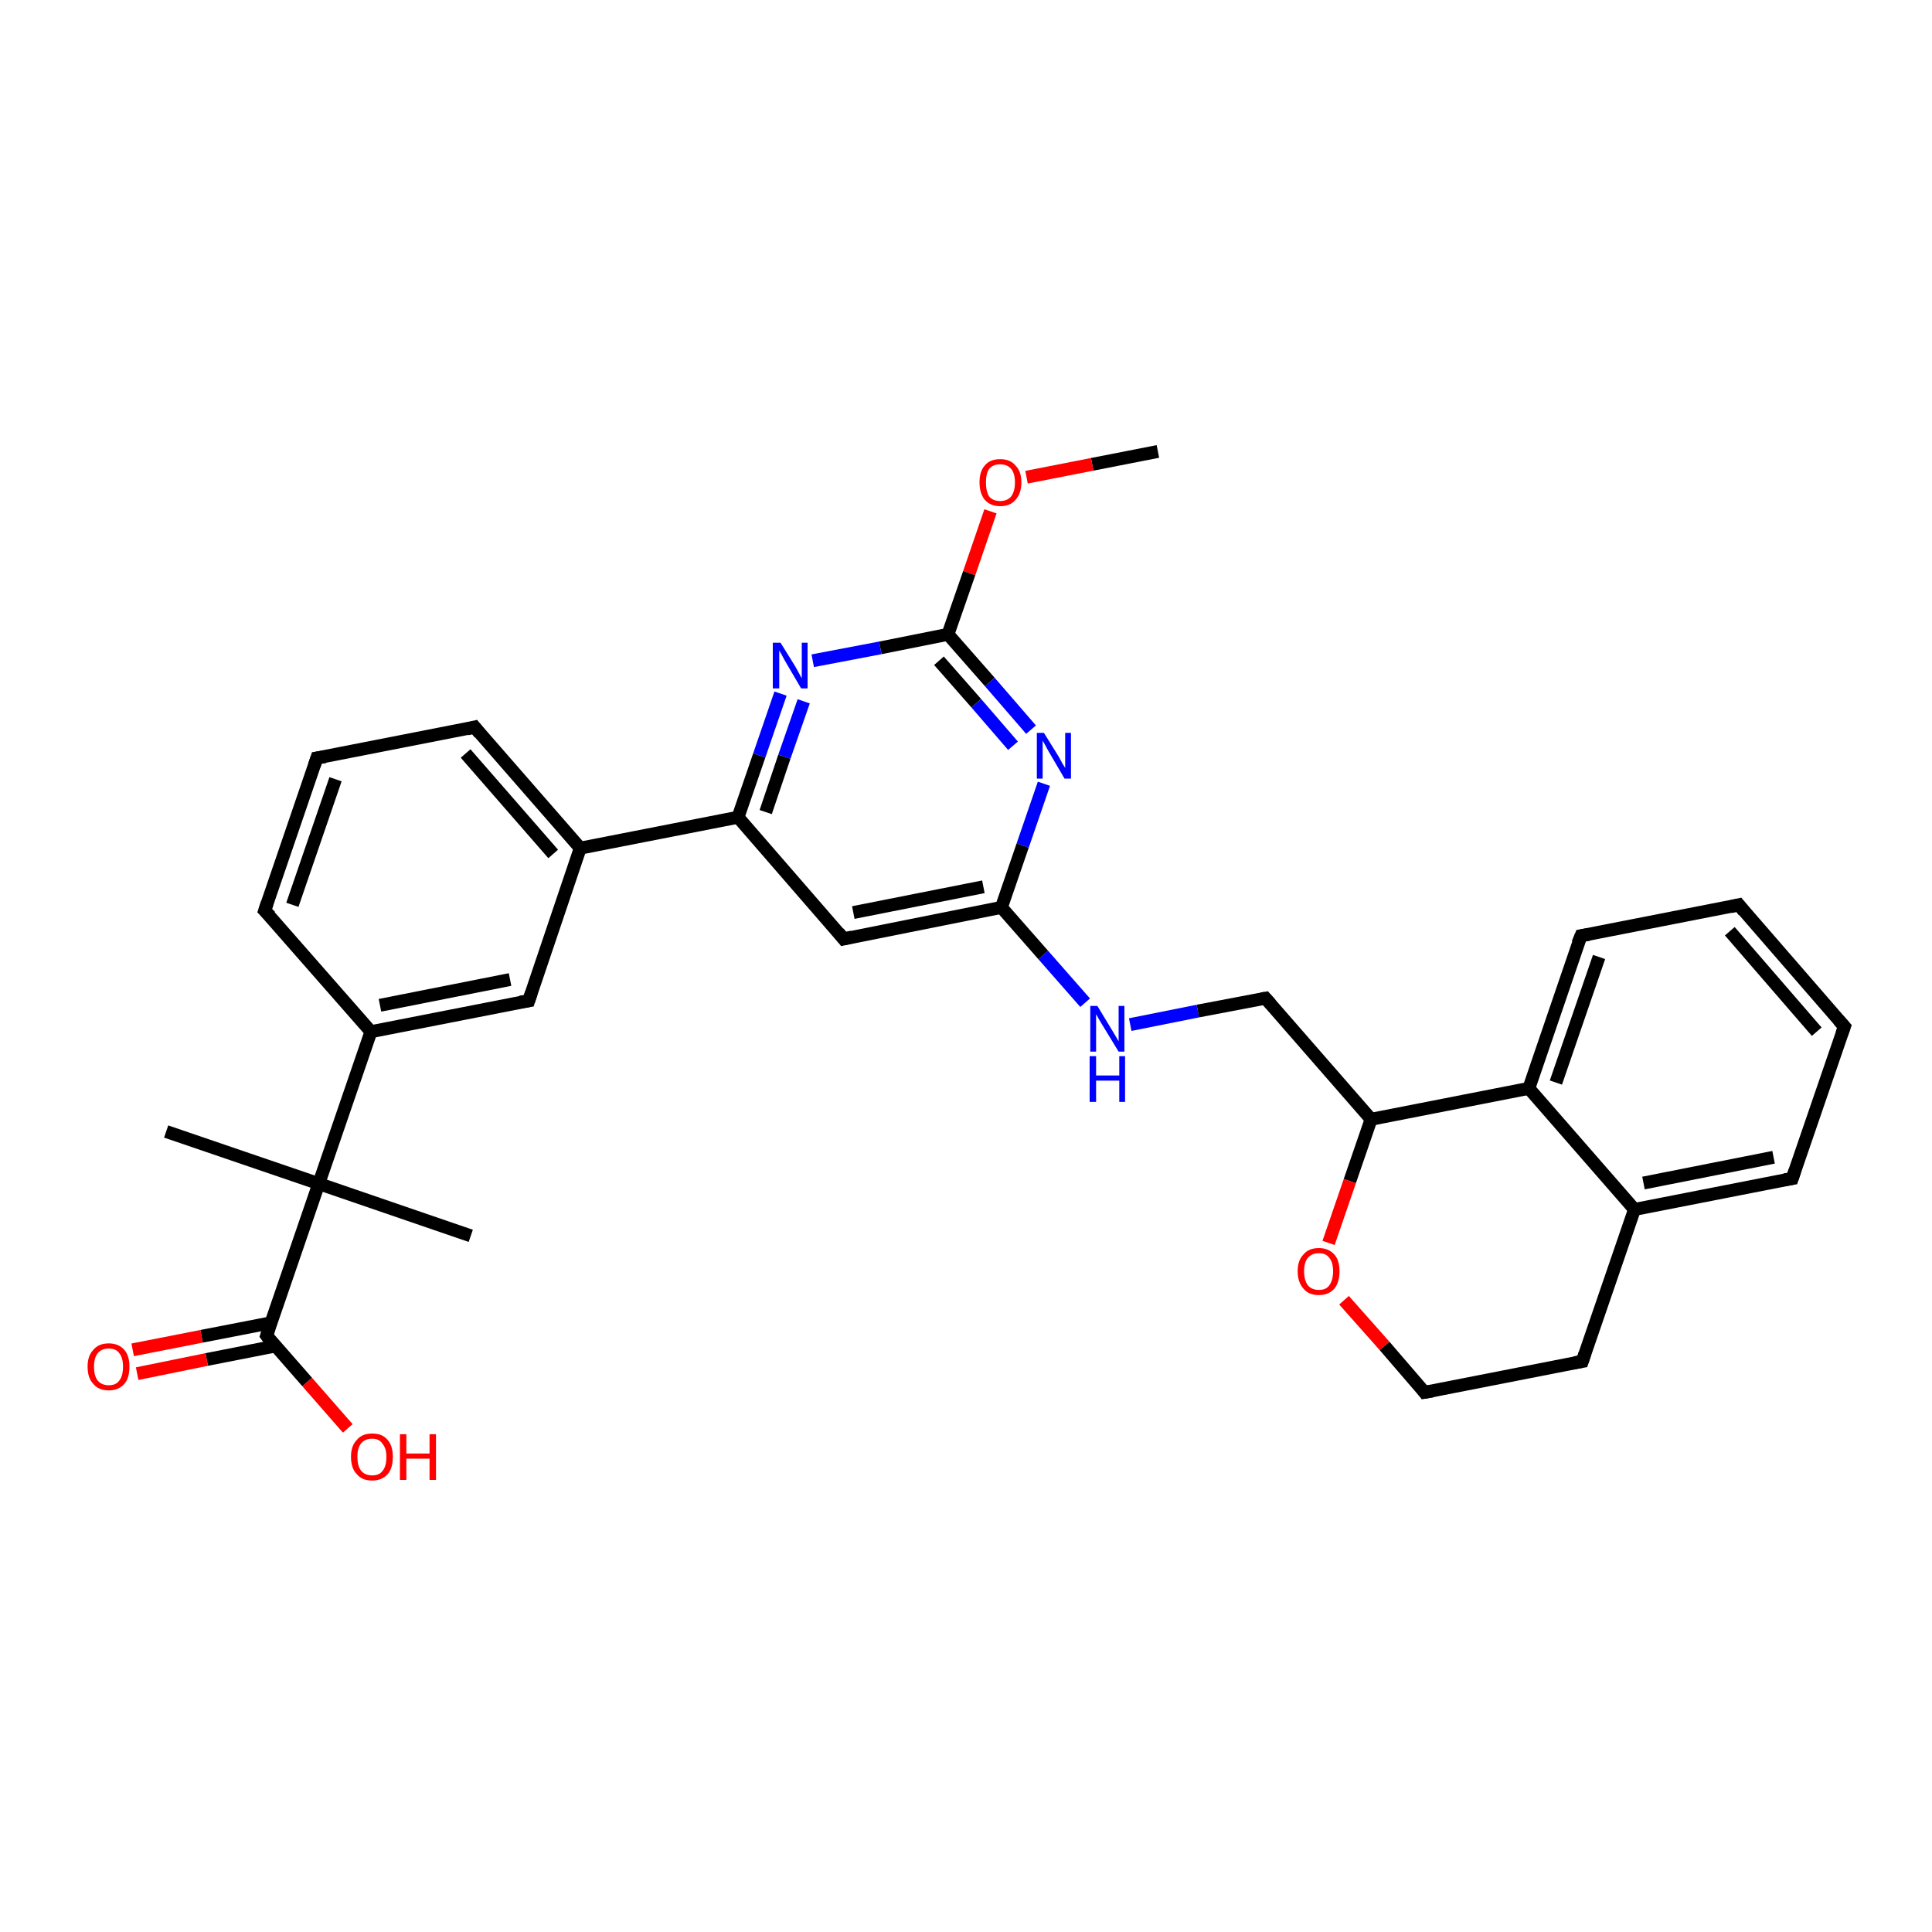 <?xml version='1.0' encoding='iso-8859-1'?>
<svg version='1.1' baseProfile='full'
              xmlns='http://www.w3.org/2000/svg'
                      xmlns:rdkit='http://www.rdkit.org/xml'
                      xmlns:xlink='http://www.w3.org/1999/xlink'
                  xml:space='preserve'
width='300px' height='300px' viewBox='0 0 300 300'>
<!-- END OF HEADER -->
<rect style='opacity:1.0;fill:#FFFFFF;stroke:none' width='300.0' height='300.0' x='0.0' y='0.0'> </rect>
<path class='bond-0 atom-0 atom-1' d='M 179.8,70.1 L 169.6,72.1' style='fill:none;fill-rule:evenodd;stroke:#000000;stroke-width:2.0px;stroke-linecap:butt;stroke-linejoin:miter;stroke-opacity:1' />
<path class='bond-0 atom-0 atom-1' d='M 169.6,72.1 L 159.4,74.1' style='fill:none;fill-rule:evenodd;stroke:#FF0000;stroke-width:2.0px;stroke-linecap:butt;stroke-linejoin:miter;stroke-opacity:1' />
<path class='bond-1 atom-1 atom-2' d='M 153.8,79.4 L 150.5,89.0' style='fill:none;fill-rule:evenodd;stroke:#FF0000;stroke-width:2.0px;stroke-linecap:butt;stroke-linejoin:miter;stroke-opacity:1' />
<path class='bond-1 atom-1 atom-2' d='M 150.5,89.0 L 147.2,98.5' style='fill:none;fill-rule:evenodd;stroke:#000000;stroke-width:2.0px;stroke-linecap:butt;stroke-linejoin:miter;stroke-opacity:1' />
<path class='bond-2 atom-2 atom-3' d='M 147.2,98.5 L 153.7,105.9' style='fill:none;fill-rule:evenodd;stroke:#000000;stroke-width:2.0px;stroke-linecap:butt;stroke-linejoin:miter;stroke-opacity:1' />
<path class='bond-2 atom-2 atom-3' d='M 153.7,105.9 L 160.1,113.3' style='fill:none;fill-rule:evenodd;stroke:#0000FF;stroke-width:2.0px;stroke-linecap:butt;stroke-linejoin:miter;stroke-opacity:1' />
<path class='bond-2 atom-2 atom-3' d='M 145.8,102.6 L 151.6,109.2' style='fill:none;fill-rule:evenodd;stroke:#000000;stroke-width:2.0px;stroke-linecap:butt;stroke-linejoin:miter;stroke-opacity:1' />
<path class='bond-2 atom-2 atom-3' d='M 151.6,109.2 L 157.3,115.8' style='fill:none;fill-rule:evenodd;stroke:#0000FF;stroke-width:2.0px;stroke-linecap:butt;stroke-linejoin:miter;stroke-opacity:1' />
<path class='bond-3 atom-3 atom-4' d='M 162.1,121.7 L 158.8,131.3' style='fill:none;fill-rule:evenodd;stroke:#0000FF;stroke-width:2.0px;stroke-linecap:butt;stroke-linejoin:miter;stroke-opacity:1' />
<path class='bond-3 atom-3 atom-4' d='M 158.8,131.3 L 155.5,140.9' style='fill:none;fill-rule:evenodd;stroke:#000000;stroke-width:2.0px;stroke-linecap:butt;stroke-linejoin:miter;stroke-opacity:1' />
<path class='bond-4 atom-4 atom-5' d='M 155.5,140.9 L 162.0,148.3' style='fill:none;fill-rule:evenodd;stroke:#000000;stroke-width:2.0px;stroke-linecap:butt;stroke-linejoin:miter;stroke-opacity:1' />
<path class='bond-4 atom-4 atom-5' d='M 162.0,148.3 L 168.5,155.7' style='fill:none;fill-rule:evenodd;stroke:#0000FF;stroke-width:2.0px;stroke-linecap:butt;stroke-linejoin:miter;stroke-opacity:1' />
<path class='bond-5 atom-5 atom-6' d='M 175.5,159.1 L 186.0,157.0' style='fill:none;fill-rule:evenodd;stroke:#0000FF;stroke-width:2.0px;stroke-linecap:butt;stroke-linejoin:miter;stroke-opacity:1' />
<path class='bond-5 atom-5 atom-6' d='M 186.0,157.0 L 196.5,155.0' style='fill:none;fill-rule:evenodd;stroke:#000000;stroke-width:2.0px;stroke-linecap:butt;stroke-linejoin:miter;stroke-opacity:1' />
<path class='bond-6 atom-6 atom-7' d='M 196.5,155.0 L 212.9,173.8' style='fill:none;fill-rule:evenodd;stroke:#000000;stroke-width:2.0px;stroke-linecap:butt;stroke-linejoin:miter;stroke-opacity:1' />
<path class='bond-7 atom-7 atom-8' d='M 212.9,173.8 L 209.6,183.4' style='fill:none;fill-rule:evenodd;stroke:#000000;stroke-width:2.0px;stroke-linecap:butt;stroke-linejoin:miter;stroke-opacity:1' />
<path class='bond-7 atom-7 atom-8' d='M 209.6,183.4 L 206.3,193.0' style='fill:none;fill-rule:evenodd;stroke:#FF0000;stroke-width:2.0px;stroke-linecap:butt;stroke-linejoin:miter;stroke-opacity:1' />
<path class='bond-8 atom-8 atom-9' d='M 208.7,201.9 L 215.0,209.0' style='fill:none;fill-rule:evenodd;stroke:#FF0000;stroke-width:2.0px;stroke-linecap:butt;stroke-linejoin:miter;stroke-opacity:1' />
<path class='bond-8 atom-8 atom-9' d='M 215.0,209.0 L 221.2,216.2' style='fill:none;fill-rule:evenodd;stroke:#000000;stroke-width:2.0px;stroke-linecap:butt;stroke-linejoin:miter;stroke-opacity:1' />
<path class='bond-9 atom-9 atom-10' d='M 221.2,216.2 L 245.7,211.4' style='fill:none;fill-rule:evenodd;stroke:#000000;stroke-width:2.0px;stroke-linecap:butt;stroke-linejoin:miter;stroke-opacity:1' />
<path class='bond-10 atom-10 atom-11' d='M 245.7,211.4 L 253.8,187.8' style='fill:none;fill-rule:evenodd;stroke:#000000;stroke-width:2.0px;stroke-linecap:butt;stroke-linejoin:miter;stroke-opacity:1' />
<path class='bond-11 atom-11 atom-12' d='M 253.8,187.8 L 278.3,183.0' style='fill:none;fill-rule:evenodd;stroke:#000000;stroke-width:2.0px;stroke-linecap:butt;stroke-linejoin:miter;stroke-opacity:1' />
<path class='bond-11 atom-11 atom-12' d='M 255.2,183.7 L 275.4,179.7' style='fill:none;fill-rule:evenodd;stroke:#000000;stroke-width:2.0px;stroke-linecap:butt;stroke-linejoin:miter;stroke-opacity:1' />
<path class='bond-12 atom-12 atom-13' d='M 278.3,183.0 L 286.4,159.4' style='fill:none;fill-rule:evenodd;stroke:#000000;stroke-width:2.0px;stroke-linecap:butt;stroke-linejoin:miter;stroke-opacity:1' />
<path class='bond-13 atom-13 atom-14' d='M 286.4,159.4 L 270.0,140.5' style='fill:none;fill-rule:evenodd;stroke:#000000;stroke-width:2.0px;stroke-linecap:butt;stroke-linejoin:miter;stroke-opacity:1' />
<path class='bond-13 atom-13 atom-14' d='M 282.1,160.2 L 268.6,144.6' style='fill:none;fill-rule:evenodd;stroke:#000000;stroke-width:2.0px;stroke-linecap:butt;stroke-linejoin:miter;stroke-opacity:1' />
<path class='bond-14 atom-14 atom-15' d='M 270.0,140.5 L 245.5,145.3' style='fill:none;fill-rule:evenodd;stroke:#000000;stroke-width:2.0px;stroke-linecap:butt;stroke-linejoin:miter;stroke-opacity:1' />
<path class='bond-15 atom-15 atom-16' d='M 245.5,145.3 L 237.4,169.0' style='fill:none;fill-rule:evenodd;stroke:#000000;stroke-width:2.0px;stroke-linecap:butt;stroke-linejoin:miter;stroke-opacity:1' />
<path class='bond-15 atom-15 atom-16' d='M 248.3,148.6 L 241.6,168.1' style='fill:none;fill-rule:evenodd;stroke:#000000;stroke-width:2.0px;stroke-linecap:butt;stroke-linejoin:miter;stroke-opacity:1' />
<path class='bond-16 atom-4 atom-17' d='M 155.5,140.9 L 131.0,145.8' style='fill:none;fill-rule:evenodd;stroke:#000000;stroke-width:2.0px;stroke-linecap:butt;stroke-linejoin:miter;stroke-opacity:1' />
<path class='bond-16 atom-4 atom-17' d='M 152.7,137.7 L 132.5,141.7' style='fill:none;fill-rule:evenodd;stroke:#000000;stroke-width:2.0px;stroke-linecap:butt;stroke-linejoin:miter;stroke-opacity:1' />
<path class='bond-17 atom-17 atom-18' d='M 131.0,145.8 L 114.6,126.9' style='fill:none;fill-rule:evenodd;stroke:#000000;stroke-width:2.0px;stroke-linecap:butt;stroke-linejoin:miter;stroke-opacity:1' />
<path class='bond-18 atom-18 atom-19' d='M 114.6,126.9 L 117.9,117.3' style='fill:none;fill-rule:evenodd;stroke:#000000;stroke-width:2.0px;stroke-linecap:butt;stroke-linejoin:miter;stroke-opacity:1' />
<path class='bond-18 atom-18 atom-19' d='M 117.9,117.3 L 121.2,107.7' style='fill:none;fill-rule:evenodd;stroke:#0000FF;stroke-width:2.0px;stroke-linecap:butt;stroke-linejoin:miter;stroke-opacity:1' />
<path class='bond-18 atom-18 atom-19' d='M 118.9,126.1 L 121.8,117.5' style='fill:none;fill-rule:evenodd;stroke:#000000;stroke-width:2.0px;stroke-linecap:butt;stroke-linejoin:miter;stroke-opacity:1' />
<path class='bond-18 atom-18 atom-19' d='M 121.8,117.5 L 124.8,108.9' style='fill:none;fill-rule:evenodd;stroke:#0000FF;stroke-width:2.0px;stroke-linecap:butt;stroke-linejoin:miter;stroke-opacity:1' />
<path class='bond-19 atom-18 atom-20' d='M 114.6,126.9 L 90.1,131.7' style='fill:none;fill-rule:evenodd;stroke:#000000;stroke-width:2.0px;stroke-linecap:butt;stroke-linejoin:miter;stroke-opacity:1' />
<path class='bond-20 atom-20 atom-21' d='M 90.1,131.7 L 73.7,112.9' style='fill:none;fill-rule:evenodd;stroke:#000000;stroke-width:2.0px;stroke-linecap:butt;stroke-linejoin:miter;stroke-opacity:1' />
<path class='bond-20 atom-20 atom-21' d='M 85.9,132.6 L 72.3,117.0' style='fill:none;fill-rule:evenodd;stroke:#000000;stroke-width:2.0px;stroke-linecap:butt;stroke-linejoin:miter;stroke-opacity:1' />
<path class='bond-21 atom-21 atom-22' d='M 73.7,112.9 L 49.2,117.7' style='fill:none;fill-rule:evenodd;stroke:#000000;stroke-width:2.0px;stroke-linecap:butt;stroke-linejoin:miter;stroke-opacity:1' />
<path class='bond-22 atom-22 atom-23' d='M 49.2,117.7 L 41.1,141.4' style='fill:none;fill-rule:evenodd;stroke:#000000;stroke-width:2.0px;stroke-linecap:butt;stroke-linejoin:miter;stroke-opacity:1' />
<path class='bond-22 atom-22 atom-23' d='M 52.1,121.0 L 45.4,140.5' style='fill:none;fill-rule:evenodd;stroke:#000000;stroke-width:2.0px;stroke-linecap:butt;stroke-linejoin:miter;stroke-opacity:1' />
<path class='bond-23 atom-23 atom-24' d='M 41.1,141.4 L 57.6,160.2' style='fill:none;fill-rule:evenodd;stroke:#000000;stroke-width:2.0px;stroke-linecap:butt;stroke-linejoin:miter;stroke-opacity:1' />
<path class='bond-24 atom-24 atom-25' d='M 57.6,160.2 L 82.1,155.4' style='fill:none;fill-rule:evenodd;stroke:#000000;stroke-width:2.0px;stroke-linecap:butt;stroke-linejoin:miter;stroke-opacity:1' />
<path class='bond-24 atom-24 atom-25' d='M 59.0,156.1 L 79.2,152.1' style='fill:none;fill-rule:evenodd;stroke:#000000;stroke-width:2.0px;stroke-linecap:butt;stroke-linejoin:miter;stroke-opacity:1' />
<path class='bond-25 atom-24 atom-26' d='M 57.6,160.2 L 49.5,183.8' style='fill:none;fill-rule:evenodd;stroke:#000000;stroke-width:2.0px;stroke-linecap:butt;stroke-linejoin:miter;stroke-opacity:1' />
<path class='bond-26 atom-26 atom-27' d='M 49.5,183.8 L 73.1,191.9' style='fill:none;fill-rule:evenodd;stroke:#000000;stroke-width:2.0px;stroke-linecap:butt;stroke-linejoin:miter;stroke-opacity:1' />
<path class='bond-27 atom-26 atom-28' d='M 49.5,183.8 L 25.8,175.7' style='fill:none;fill-rule:evenodd;stroke:#000000;stroke-width:2.0px;stroke-linecap:butt;stroke-linejoin:miter;stroke-opacity:1' />
<path class='bond-28 atom-26 atom-29' d='M 49.5,183.8 L 41.4,207.4' style='fill:none;fill-rule:evenodd;stroke:#000000;stroke-width:2.0px;stroke-linecap:butt;stroke-linejoin:miter;stroke-opacity:1' />
<path class='bond-29 atom-29 atom-30' d='M 41.4,207.4 L 47.7,214.6' style='fill:none;fill-rule:evenodd;stroke:#000000;stroke-width:2.0px;stroke-linecap:butt;stroke-linejoin:miter;stroke-opacity:1' />
<path class='bond-29 atom-29 atom-30' d='M 47.7,214.6 L 54.0,221.8' style='fill:none;fill-rule:evenodd;stroke:#FF0000;stroke-width:2.0px;stroke-linecap:butt;stroke-linejoin:miter;stroke-opacity:1' />
<path class='bond-30 atom-29 atom-31' d='M 42.1,205.4 L 31.3,207.5' style='fill:none;fill-rule:evenodd;stroke:#000000;stroke-width:2.0px;stroke-linecap:butt;stroke-linejoin:miter;stroke-opacity:1' />
<path class='bond-30 atom-29 atom-31' d='M 31.3,207.5 L 20.6,209.6' style='fill:none;fill-rule:evenodd;stroke:#FF0000;stroke-width:2.0px;stroke-linecap:butt;stroke-linejoin:miter;stroke-opacity:1' />
<path class='bond-30 atom-29 atom-31' d='M 42.8,209.0 L 32.1,211.1' style='fill:none;fill-rule:evenodd;stroke:#000000;stroke-width:2.0px;stroke-linecap:butt;stroke-linejoin:miter;stroke-opacity:1' />
<path class='bond-30 atom-29 atom-31' d='M 32.1,211.1 L 21.3,213.3' style='fill:none;fill-rule:evenodd;stroke:#FF0000;stroke-width:2.0px;stroke-linecap:butt;stroke-linejoin:miter;stroke-opacity:1' />
<path class='bond-31 atom-19 atom-2' d='M 126.2,102.6 L 136.7,100.6' style='fill:none;fill-rule:evenodd;stroke:#0000FF;stroke-width:2.0px;stroke-linecap:butt;stroke-linejoin:miter;stroke-opacity:1' />
<path class='bond-31 atom-19 atom-2' d='M 136.7,100.6 L 147.2,98.5' style='fill:none;fill-rule:evenodd;stroke:#000000;stroke-width:2.0px;stroke-linecap:butt;stroke-linejoin:miter;stroke-opacity:1' />
<path class='bond-32 atom-25 atom-20' d='M 82.1,155.4 L 90.1,131.7' style='fill:none;fill-rule:evenodd;stroke:#000000;stroke-width:2.0px;stroke-linecap:butt;stroke-linejoin:miter;stroke-opacity:1' />
<path class='bond-33 atom-16 atom-7' d='M 237.4,169.0 L 212.9,173.8' style='fill:none;fill-rule:evenodd;stroke:#000000;stroke-width:2.0px;stroke-linecap:butt;stroke-linejoin:miter;stroke-opacity:1' />
<path class='bond-34 atom-16 atom-11' d='M 237.4,169.0 L 253.8,187.8' style='fill:none;fill-rule:evenodd;stroke:#000000;stroke-width:2.0px;stroke-linecap:butt;stroke-linejoin:miter;stroke-opacity:1' />
<path d='M 195.9,155.1 L 196.5,155.0 L 197.3,155.9' style='fill:none;stroke:#000000;stroke-width:2.0px;stroke-linecap:butt;stroke-linejoin:miter;stroke-opacity:1;' />
<path d='M 220.9,215.8 L 221.2,216.2 L 222.4,216.0' style='fill:none;stroke:#000000;stroke-width:2.0px;stroke-linecap:butt;stroke-linejoin:miter;stroke-opacity:1;' />
<path d='M 244.5,211.6 L 245.7,211.4 L 246.1,210.2' style='fill:none;stroke:#000000;stroke-width:2.0px;stroke-linecap:butt;stroke-linejoin:miter;stroke-opacity:1;' />
<path d='M 277.1,183.2 L 278.3,183.0 L 278.7,181.8' style='fill:none;stroke:#000000;stroke-width:2.0px;stroke-linecap:butt;stroke-linejoin:miter;stroke-opacity:1;' />
<path d='M 286.0,160.5 L 286.4,159.4 L 285.5,158.4' style='fill:none;stroke:#000000;stroke-width:2.0px;stroke-linecap:butt;stroke-linejoin:miter;stroke-opacity:1;' />
<path d='M 270.8,141.5 L 270.0,140.5 L 268.7,140.8' style='fill:none;stroke:#000000;stroke-width:2.0px;stroke-linecap:butt;stroke-linejoin:miter;stroke-opacity:1;' />
<path d='M 246.7,145.1 L 245.5,145.3 L 245.0,146.5' style='fill:none;stroke:#000000;stroke-width:2.0px;stroke-linecap:butt;stroke-linejoin:miter;stroke-opacity:1;' />
<path d='M 132.3,145.5 L 131.0,145.8 L 130.2,144.8' style='fill:none;stroke:#000000;stroke-width:2.0px;stroke-linecap:butt;stroke-linejoin:miter;stroke-opacity:1;' />
<path d='M 74.5,113.9 L 73.7,112.9 L 72.5,113.2' style='fill:none;stroke:#000000;stroke-width:2.0px;stroke-linecap:butt;stroke-linejoin:miter;stroke-opacity:1;' />
<path d='M 50.5,117.5 L 49.2,117.7 L 48.8,118.9' style='fill:none;stroke:#000000;stroke-width:2.0px;stroke-linecap:butt;stroke-linejoin:miter;stroke-opacity:1;' />
<path d='M 41.5,140.2 L 41.1,141.4 L 42.0,142.3' style='fill:none;stroke:#000000;stroke-width:2.0px;stroke-linecap:butt;stroke-linejoin:miter;stroke-opacity:1;' />
<path d='M 80.8,155.6 L 82.1,155.4 L 82.5,154.2' style='fill:none;stroke:#000000;stroke-width:2.0px;stroke-linecap:butt;stroke-linejoin:miter;stroke-opacity:1;' />
<path d='M 41.8,206.2 L 41.4,207.4 L 41.7,207.8' style='fill:none;stroke:#000000;stroke-width:2.0px;stroke-linecap:butt;stroke-linejoin:miter;stroke-opacity:1;' />
<path class='atom-1' d='M 152.1 74.9
Q 152.1 73.2, 152.9 72.3
Q 153.7 71.3, 155.3 71.3
Q 156.9 71.3, 157.7 72.3
Q 158.6 73.2, 158.6 74.9
Q 158.6 76.6, 157.7 77.6
Q 156.9 78.6, 155.3 78.6
Q 153.8 78.6, 152.9 77.6
Q 152.1 76.6, 152.1 74.9
M 155.3 77.8
Q 156.4 77.8, 157.0 77.1
Q 157.6 76.3, 157.6 74.9
Q 157.6 73.5, 157.0 72.8
Q 156.4 72.1, 155.3 72.1
Q 154.2 72.1, 153.6 72.8
Q 153.1 73.5, 153.1 74.9
Q 153.1 76.3, 153.6 77.1
Q 154.2 77.8, 155.3 77.8
' fill='#FF0000'/>
<path class='atom-3' d='M 162.1 113.8
L 164.4 117.5
Q 164.6 117.9, 165.0 118.6
Q 165.4 119.2, 165.4 119.3
L 165.4 113.8
L 166.3 113.8
L 166.3 120.9
L 165.3 120.9
L 162.9 116.8
Q 162.6 116.3, 162.3 115.7
Q 162.0 115.2, 161.9 115.0
L 161.9 120.9
L 161.0 120.9
L 161.0 113.8
L 162.1 113.8
' fill='#0000FF'/>
<path class='atom-5' d='M 170.4 156.2
L 172.7 160.0
Q 172.9 160.3, 173.3 161.0
Q 173.7 161.7, 173.7 161.7
L 173.7 156.2
L 174.6 156.2
L 174.6 163.3
L 173.7 163.3
L 171.2 159.2
Q 170.9 158.7, 170.6 158.2
Q 170.3 157.6, 170.2 157.5
L 170.2 163.3
L 169.3 163.3
L 169.3 156.2
L 170.4 156.2
' fill='#0000FF'/>
<path class='atom-5' d='M 169.2 164.0
L 170.2 164.0
L 170.2 167.0
L 173.8 167.0
L 173.8 164.0
L 174.7 164.0
L 174.7 171.1
L 173.8 171.1
L 173.8 167.8
L 170.2 167.8
L 170.2 171.1
L 169.2 171.1
L 169.2 164.0
' fill='#0000FF'/>
<path class='atom-8' d='M 201.5 197.4
Q 201.5 195.7, 202.4 194.8
Q 203.2 193.8, 204.8 193.8
Q 206.3 193.8, 207.2 194.8
Q 208.0 195.7, 208.0 197.4
Q 208.0 199.1, 207.2 200.1
Q 206.3 201.1, 204.8 201.1
Q 203.2 201.1, 202.4 200.1
Q 201.5 199.1, 201.5 197.4
M 204.8 200.3
Q 205.9 200.3, 206.4 199.6
Q 207.0 198.8, 207.0 197.4
Q 207.0 196.0, 206.4 195.3
Q 205.9 194.6, 204.8 194.6
Q 203.7 194.6, 203.1 195.3
Q 202.5 196.0, 202.5 197.4
Q 202.5 198.8, 203.1 199.6
Q 203.7 200.3, 204.8 200.3
' fill='#FF0000'/>
<path class='atom-19' d='M 121.2 99.8
L 123.5 103.5
Q 123.7 103.9, 124.1 104.6
Q 124.4 105.2, 124.5 105.3
L 124.5 99.8
L 125.4 99.8
L 125.4 106.9
L 124.4 106.9
L 122.0 102.8
Q 121.7 102.3, 121.4 101.7
Q 121.1 101.2, 121.0 101.0
L 121.0 106.9
L 120.0 106.9
L 120.0 99.8
L 121.2 99.8
' fill='#0000FF'/>
<path class='atom-30' d='M 54.5 226.2
Q 54.5 224.5, 55.4 223.6
Q 56.2 222.6, 57.8 222.6
Q 59.4 222.6, 60.2 223.6
Q 61.0 224.5, 61.0 226.2
Q 61.0 228.0, 60.2 228.9
Q 59.3 229.9, 57.8 229.9
Q 56.2 229.9, 55.4 228.9
Q 54.5 228.0, 54.5 226.2
M 57.8 229.1
Q 58.9 229.1, 59.4 228.4
Q 60.0 227.7, 60.0 226.2
Q 60.0 224.9, 59.4 224.2
Q 58.9 223.4, 57.8 223.4
Q 56.7 223.4, 56.1 224.1
Q 55.5 224.8, 55.5 226.2
Q 55.5 227.7, 56.1 228.4
Q 56.7 229.1, 57.8 229.1
' fill='#FF0000'/>
<path class='atom-30' d='M 62.1 222.7
L 63.1 222.7
L 63.1 225.7
L 66.7 225.7
L 66.7 222.7
L 67.7 222.7
L 67.7 229.8
L 66.7 229.8
L 66.7 226.5
L 63.1 226.5
L 63.1 229.8
L 62.1 229.8
L 62.1 222.7
' fill='#FF0000'/>
<path class='atom-31' d='M 13.6 212.2
Q 13.6 210.5, 14.5 209.6
Q 15.3 208.6, 16.9 208.6
Q 18.4 208.6, 19.3 209.6
Q 20.1 210.5, 20.1 212.2
Q 20.1 214.0, 19.3 214.9
Q 18.4 215.9, 16.9 215.9
Q 15.3 215.9, 14.5 214.9
Q 13.6 214.0, 13.6 212.2
M 16.9 215.1
Q 18.0 215.1, 18.5 214.4
Q 19.1 213.7, 19.1 212.2
Q 19.1 210.8, 18.5 210.1
Q 18.0 209.4, 16.9 209.4
Q 15.8 209.4, 15.2 210.1
Q 14.6 210.8, 14.6 212.2
Q 14.6 213.7, 15.2 214.4
Q 15.8 215.1, 16.9 215.1
' fill='#FF0000'/>
</svg>
